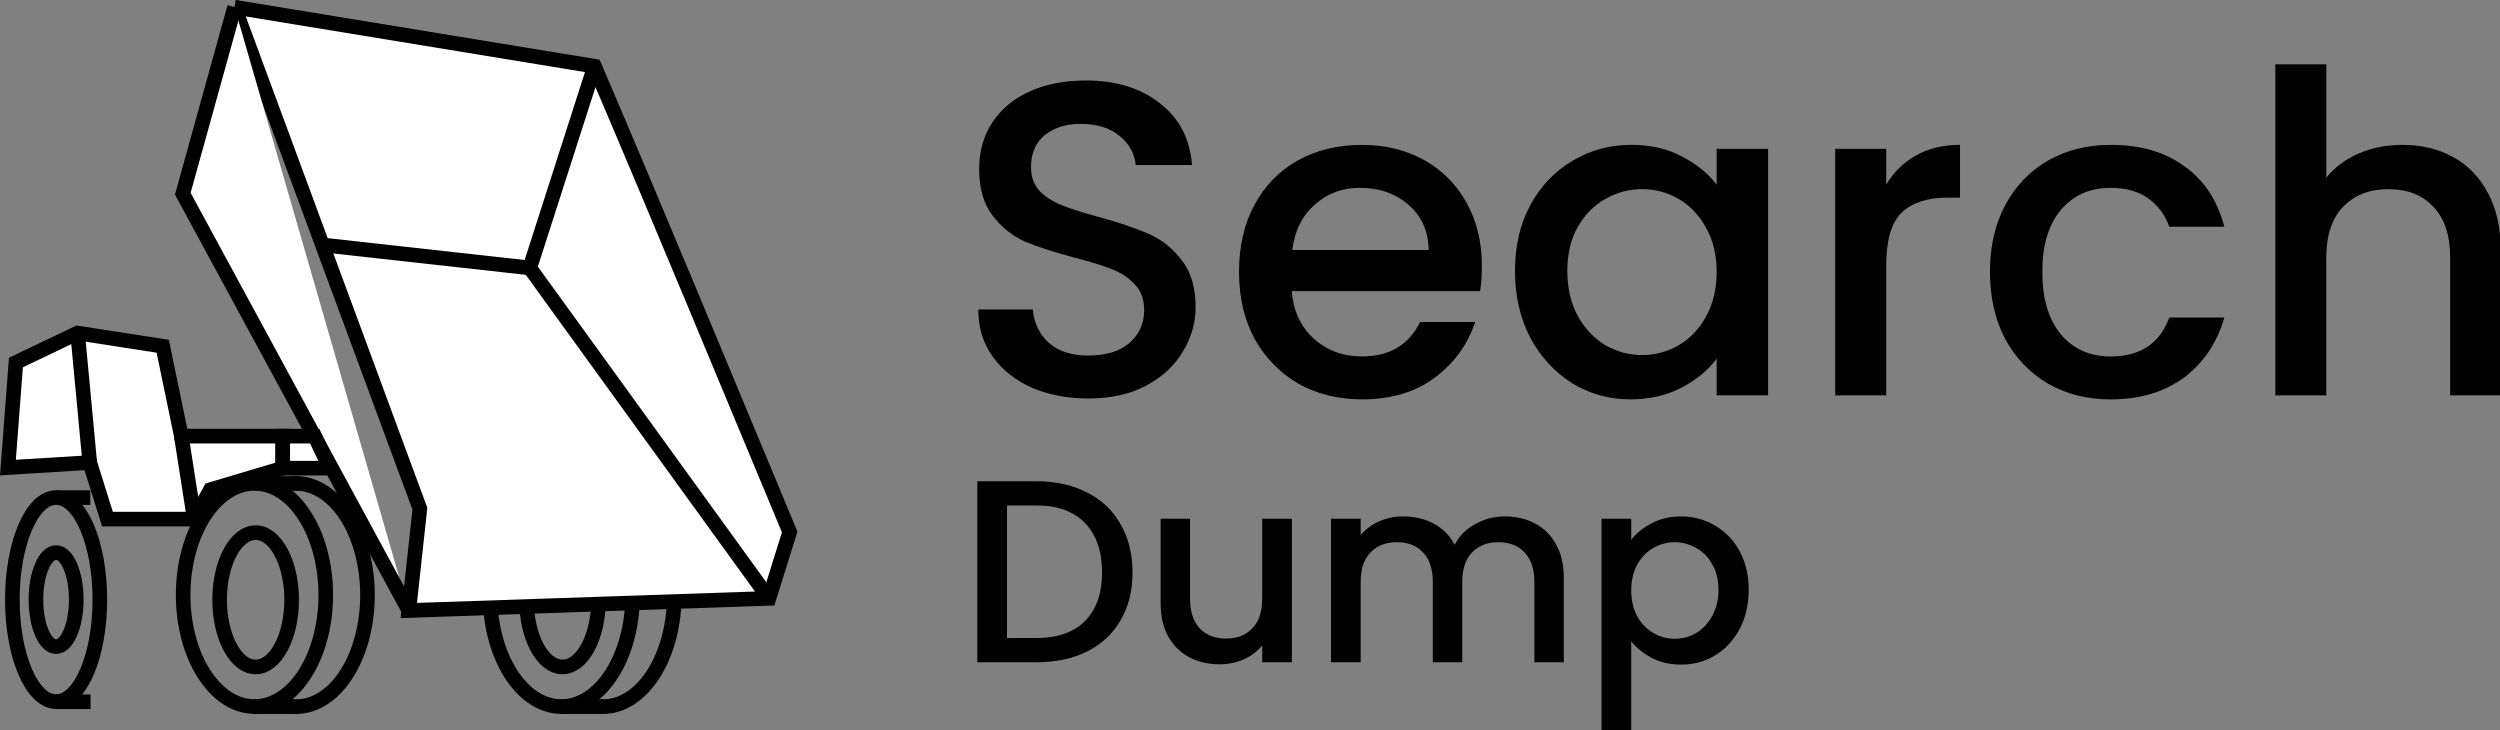 <?xml version="1.0" encoding="UTF-8" standalone="no"?>
<!-- Created with Inkscape (http://www.inkscape.org/) -->

<svg
   width="135.927mm"
   height="39.691mm"
   viewBox="0 0 135.927 39.691"
   version="1.1"
   id="svg5"
   inkscape:version="1.1.2 (0a00cf5339, 2022-02-04)"
   sodipodi:docname="logo.svg"
   xmlns:inkscape="http://www.inkscape.org/namespaces/inkscape"
   xmlns:sodipodi="http://sodipodi.sourceforge.net/DTD/sodipodi-0.dtd"
   xmlns="http://www.w3.org/2000/svg"
   xmlns:svg="http://www.w3.org/2000/svg">
  <rect x="0" y="0" width="135.927" height="39.691" fill="#808080" stroke="none"/>
  <sodipodi:namedview
     id="namedview7"
     pagecolor="#ffffff"
     bordercolor="#666666"
     borderopacity="1.0"
     inkscape:pageshadow="2"
     inkscape:pageopacity="0.0"
     inkscape:pagecheckerboard="0"
     inkscape:document-units="mm"
     showgrid="false"
     fit-margin-top="0"
     fit-margin-left="0"
     fit-margin-right="0"
     fit-margin-bottom="0"
     showborder="false"
     inkscape:zoom="1.122532"
     inkscape:cx="247.20899"
     inkscape:cy="213.80237"
     inkscape:window-width="1920"
     inkscape:window-height="1043"
     inkscape:window-x="1920"
     inkscape:window-y="0"
     inkscape:window-maximized="1"
     inkscape:current-layer="layer2"
     showguides="true"
     inkscape:guide-bbox="true"
     inkscape:snap-bbox="true"
     inkscape:bbox-nodes="true"
     inkscape:bbox-paths="false">
    <sodipodi:guide
       position="47.843,7.856"
       orientation="1,0"
       id="guide29164" />
    <sodipodi:guide
       position="47.843,0.8"
       orientation="0,-1"
       id="guide861" />
    <sodipodi:guide
       position="32.702,36.21"
       orientation="0,-1"
       id="guide863" />
  </sodipodi:namedview>
  <defs
     id="defs2" />
  <g
     inkscape:groupmode="layer"
     id="layer3"
     inkscape:label="Wheels"
     style="display:inline"
     transform="translate(-65.59,-87.353)">
    <g
       id="g2669"
       style="fill:none;stroke:#000000;stroke-width:0.794;stroke-miterlimit:4;stroke-dasharray:none;stroke-opacity:1">
      <ellipse
         style="fill:none;stroke:#000000;stroke-width:0.794;stroke-linecap:round;stroke-miterlimit:4;stroke-dasharray:none;stroke-opacity:1"
         id="path683"
         cx="68.64"
         cy="119.953"
         rx="1.096"
         ry="2.557" />
      <ellipse
         style="fill:none;stroke:#000000;stroke-width:0.794;stroke-linecap:round;stroke-miterlimit:4;stroke-dasharray:none;stroke-opacity:1"
         id="ellipse1616"
         cx="68.64"
         cy="119.953"
         rx="2.379"
         ry="5.548" />
      <ellipse
         style="fill:none;stroke:#000000;stroke-width:0.794;stroke-linecap:round;stroke-miterlimit:4;stroke-dasharray:none;stroke-opacity:1"
         id="ellipse2125"
         sodipodi:type="arc"
         sodipodi:cx="70.520546"
         sodipodi:cy="119.95342"
         sodipodi:rx="2.3792796"
         sodipodi:ry="5.5481324"
         sodipodi:start="4.7209053"
         sodipodi:end="1.5727849"
         sodipodi:open="true"
         sodipodi:arc-type="arc"
         d="m 70.541,114.405 a 2.379,5.548 0 0 1 2.359,5.577 2.379,5.548 0 0 1 -2.384,5.519" />
      <path
         style="fill:none;stroke:#000000;stroke-width:0.794;stroke-linecap:butt;stroke-linejoin:miter;stroke-miterlimit:4;stroke-dasharray:none;stroke-opacity:1"
         d="m 68.602,125.508 h 1.913"
         id="path2182" />
      <path
         style="fill:none;stroke:#000000;stroke-width:0.794;stroke-linecap:butt;stroke-linejoin:miter;stroke-miterlimit:4;stroke-dasharray:none;stroke-opacity:1"
         d="m 68.664,114.408 h 1.834"
         id="path2297" />
    </g>
    <g
       id="g3143"
       style="fill:none;stroke:#000000;stroke-width:0.794;stroke-miterlimit:4;stroke-dasharray:none;stroke-opacity:1">
      <ellipse
         style="fill:none;stroke:#000000;stroke-width:0.794;stroke-linecap:round;stroke-miterlimit:4;stroke-dasharray:none;stroke-opacity:1"
         id="path1640"
         cx="79.489"
         cy="119.964"
         rx="1.958"
         ry="3.651" />
      <ellipse
         style="fill:none;stroke:#000000;stroke-width:0.794;stroke-linecap:round;stroke-miterlimit:4;stroke-dasharray:none;stroke-opacity:1"
         id="path1642"
         cx="79.425"
         cy="119.702"
         rx="3.877"
         ry="6.067" />
      <path
         style="fill:none;stroke:#000000;stroke-width:0.794;stroke-linecap:round;stroke-miterlimit:4;stroke-dasharray:none;stroke-opacity:1"
         id="ellipse2837"
         sodipodi:type="arc"
         sodipodi:cx="81.693001"
         sodipodi:cy="119.70634"
         sodipodi:rx="3.8769054"
         sodipodi:ry="6.0674696"
         sodipodi:start="4.7085018"
         sodipodi:end="1.5799099"
         sodipodi:arc-type="arc"
         d="m 81.678,113.639 a 3.877,6.067 0 0 1 3.373,3.036 3.877,6.067 0 0 1 -0.01,6.09 3.877,6.067 0 0 1 -3.384,3.008"
         sodipodi:open="true" />
      <path
         style="fill:none;stroke:#000000;stroke-width:0.794;stroke-linecap:butt;stroke-linejoin:miter;stroke-miterlimit:4;stroke-dasharray:none;stroke-opacity:1"
         d="m 79.458,113.639 h 2.406"
         id="path2952" />
      <path
         style="fill:none;stroke:#000000;stroke-width:0.794;stroke-linecap:butt;stroke-linejoin:miter;stroke-miterlimit:4;stroke-dasharray:none;stroke-opacity:1"
         d="m 79.343,125.775 h 2.406"
         id="path3034" />
    </g>
    <g
       id="g3161"
       transform="translate(16.685)"
       style="fill:none;stroke:#000000;stroke-width:0.794;stroke-miterlimit:4;stroke-dasharray:none;stroke-opacity:1">
      <ellipse
         style="fill:none;stroke:#000000;stroke-width:0.794;stroke-linecap:round;stroke-miterlimit:4;stroke-dasharray:none;stroke-opacity:1"
         id="ellipse3151"
         cx="79.489"
         cy="119.964"
         rx="1.958"
         ry="3.651" />
      <ellipse
         style="fill:none;stroke:#000000;stroke-width:0.794;stroke-linecap:round;stroke-miterlimit:4;stroke-dasharray:none;stroke-opacity:1"
         id="ellipse3153"
         cx="79.425"
         cy="119.702"
         rx="3.877"
         ry="6.067" />
      <path
         style="fill:none;stroke:#000000;stroke-width:0.794;stroke-linecap:round;stroke-miterlimit:4;stroke-dasharray:none;stroke-opacity:1"
         id="path3155"
         sodipodi:type="arc"
         sodipodi:cx="81.693001"
         sodipodi:cy="119.70634"
         sodipodi:rx="3.8769054"
         sodipodi:ry="6.0674696"
         sodipodi:start="4.7085018"
         sodipodi:end="1.5799099"
         sodipodi:arc-type="arc"
         d="m 81.678,113.639 a 3.877,6.067 0 0 1 3.373,3.036 3.877,6.067 0 0 1 -0.01,6.09 3.877,6.067 0 0 1 -3.384,3.008"
         sodipodi:open="true" />
      <path
         style="fill:none;stroke:#000000;stroke-width:0.794;stroke-linecap:butt;stroke-linejoin:miter;stroke-miterlimit:4;stroke-dasharray:none;stroke-opacity:1"
         d="m 79.458,113.639 h 2.406"
         id="path3157" />
      <path
         style="fill:none;stroke:#000000;stroke-width:0.794;stroke-linecap:butt;stroke-linejoin:miter;stroke-miterlimit:4;stroke-dasharray:none;stroke-opacity:1"
         d="m 79.343,125.775 h 2.406"
         id="path3159" />
    </g>
  </g>
  <g
     inkscape:groupmode="layer"
     id="layer2"
     inkscape:label="Sketch"
     transform="translate(-65.59,-87.353)">
    <path
       style="display:inline;fill:#ffffff;fill-opacity:1;stroke:#000000;stroke-width:0.794;stroke-linecap:butt;stroke-linejoin:miter;stroke-miterlimit:4;stroke-dasharray:none;stroke-opacity:1"
       d="m 78.343,87.744 19.571,3.211 c 3.6,8.414 7.086,16.876 10.612,25.321 l -1.127,3.61 -19.581,0.659 0.601,-5.535 -10.076,-27.266"
       id="path169"
       sodipodi:nodetypes="ccccccc" />
    <path
       style="display:inline;fill:#ffffff;fill-opacity:1;stroke:#000000;stroke-width:0.794;stroke-linecap:butt;stroke-linejoin:miter;stroke-miterlimit:4;stroke-dasharray:none;stroke-opacity:1"
       d="m 78.343,87.744 -2.814,10.141 12.289,22.66"
       id="path493" />
    <path
       style="display:inline;fill:#ffffff;fill-opacity:1;stroke:#000000;stroke-width:0.794;stroke-linecap:butt;stroke-linejoin:miter;stroke-miterlimit:4;stroke-dasharray:none;stroke-opacity:1"
       d="m 66.456,107.064 3.352,-1.602 4.63,0.717 1.012,4.887 h 5.514 v 1.739 l -3.932,1.17 -0.877,1.601 h -4.722 l -0.963,-3.074 -4.449,0.273 z"
       id="path495" />
    <path
       style="fill:#ffffff;fill-opacity:1;stroke:#000000;stroke-width:0.794;stroke-linecap:butt;stroke-linejoin:miter;stroke-miterlimit:4;stroke-dasharray:none;stroke-opacity:1"
       d="M 107.399,119.886 94.394,101.92 83.137,100.672"
       id="path1789" />
    <path
       style="fill:#ffffff;fill-opacity:1;stroke:#000000;stroke-width:0.794;stroke-linecap:butt;stroke-linejoin:miter;stroke-miterlimit:4;stroke-dasharray:none;stroke-opacity:1"
       d="M 97.914,90.955 94.394,101.92"
       id="path1791" />
    <path
       style="fill:#ffffff;fill-opacity:1;stroke:#000000;stroke-width:0.794;stroke-linecap:butt;stroke-linejoin:miter;stroke-miterlimit:4;stroke-dasharray:none;stroke-opacity:1"
       d="m 69.808,105.462 0.662,7.041"
       id="path1906" />
    <path
       style="fill:#ffffff;fill-opacity:1;stroke:#000000;stroke-width:0.794;stroke-linecap:butt;stroke-linejoin:miter;stroke-miterlimit:4;stroke-dasharray:none;stroke-opacity:1"
       d="m 75.449,111.067 0.705,4.51"
       id="path1908" />
    <path
       style="fill:#ffffff;fill-opacity:1;stroke:#000000;stroke-width:0.794;stroke-linecap:butt;stroke-linejoin:miter;stroke-miterlimit:4;stroke-dasharray:none;stroke-opacity:1"
       d="m 83.526,112.806 -0.826,-1.739 H 80.963 v 1.739 z"
       id="path7502"
       sodipodi:nodetypes="ccccc" />
    <g
       aria-label="Search"
       id="text13482"
       style="font-size:23.27px;line-height:1.25;fill:#000000;fill-opacity:1;stroke:none;stroke-width:0.582"
       transform="matrix(1.045,0,0,1.045,-5.318,-4.88)">
      <path
         d="m 124.478,108.993 q -1.629,0 -2.932,-0.558 -1.303,-0.582 -2.048,-1.629 -0.745,-1.047 -0.745,-2.443 h 2.839 q 0.093,1.047 0.814,1.722 0.745,0.675 2.071,0.675 1.373,0 2.141,-0.652 0.768,-0.675 0.768,-1.722 0,-0.814 -0.489,-1.326 -0.465,-0.512 -1.187,-0.791 -0.698,-0.279 -1.955,-0.605 -1.582,-0.419 -2.583,-0.838 -0.977,-0.442 -1.675,-1.35 -0.698,-0.908 -0.698,-2.42 0,-1.396 0.698,-2.443 0.698,-1.047 1.955,-1.606 1.257,-0.558 2.909,-0.558 2.35,0 3.84,1.187 1.513,1.164 1.675,3.211 h -2.932 q -0.07,-0.884 -0.838,-1.513 -0.768,-0.628 -2.025,-0.628 -1.14,0 -1.862,0.582 -0.721,0.582 -0.721,1.675 0,0.745 0.442,1.233 0.465,0.465 1.164,0.745 0.698,0.279 1.908,0.605 1.606,0.442 2.606,0.884 1.024,0.442 1.722,1.373 0.721,0.908 0.721,2.443 0,1.233 -0.675,2.327 -0.652,1.094 -1.931,1.769 -1.257,0.652 -2.979,0.652 z"
         style="font-weight:500;font-family:Poppins;-inkscape-font-specification:'Poppins Medium';fill:#000000;fill-opacity:1;stroke:none"
         id="path889" />
      <path
         d="m 144.956,102.105 q 0,0.721 -0.093,1.303 h -9.797 q 0.116,1.536 1.14,2.467 1.024,0.931 2.513,0.931 2.141,0 3.025,-1.792 h 2.862 q -0.582,1.769 -2.118,2.909 -1.513,1.117 -3.77,1.117 -1.838,0 -3.304,-0.814 -1.443,-0.838 -2.28,-2.327 -0.814,-1.513 -0.814,-3.491 0,-1.978 0.791,-3.467 0.814,-1.513 2.257,-2.327 1.466,-0.814 3.351,-0.814 1.815,0 3.235,0.791 1.419,0.791 2.211,2.234 0.791,1.419 0.791,3.281 z m -2.769,-0.838 q -0.023,-1.466 -1.047,-2.35 -1.024,-0.884 -2.536,-0.884 -1.373,0 -2.35,0.884 -0.977,0.861 -1.164,2.35 z"
         style="font-weight:500;font-family:Poppins;-inkscape-font-specification:'Poppins Medium';fill:#000000;fill-opacity:1;stroke:none"
         id="path891" />
      <path
         d="m 146.678,102.361 q 0,-1.931 0.791,-3.421 0.814,-1.489 2.187,-2.304 1.396,-0.838 3.072,-0.838 1.513,0 2.63,0.605 1.14,0.582 1.815,1.466 v -1.862 h 2.676 v 12.822 h -2.676 v -1.908 q -0.675,0.908 -1.838,1.513 -1.164,0.605 -2.653,0.605 -1.652,0 -3.025,-0.838 -1.373,-0.861 -2.187,-2.374 -0.791,-1.536 -0.791,-3.467 z m 10.495,0.046 q 0,-1.326 -0.558,-2.304 -0.535,-0.977 -1.419,-1.489 -0.884,-0.512 -1.908,-0.512 -1.024,0 -1.908,0.512 -0.884,0.489 -1.443,1.466 -0.535,0.954 -0.535,2.28 0,1.326 0.535,2.327 0.558,1.001 1.443,1.536 0.908,0.512 1.908,0.512 1.024,0 1.908,-0.512 0.884,-0.512 1.419,-1.489 0.558,-1.001 0.558,-2.327 z"
         style="font-weight:500;font-family:Poppins;-inkscape-font-specification:'Poppins Medium';fill:#000000;fill-opacity:1;stroke:none"
         id="path893" />
      <path
         d="m 165.993,97.87 q 0.582,-0.977 1.536,-1.513 0.977,-0.558 2.304,-0.558 v 2.746 h -0.675 q -1.559,0 -2.374,0.791 -0.791,0.791 -0.791,2.746 v 6.748 h -2.653 V 96.008 h 2.653 z"
         style="font-weight:500;font-family:Poppins;-inkscape-font-specification:'Poppins Medium';fill:#000000;fill-opacity:1;stroke:none"
         id="path895" />
      <path
         d="m 171.391,102.407 q 0,-1.978 0.791,-3.467 0.814,-1.513 2.234,-2.327 1.419,-0.814 3.258,-0.814 2.327,0 3.84,1.117 1.536,1.094 2.071,3.142 h -2.862 q -0.349,-0.954 -1.117,-1.489 -0.768,-0.535 -1.931,-0.535 -1.629,0 -2.606,1.164 -0.954,1.14 -0.954,3.211 0,2.071 0.954,3.235 0.977,1.164 2.606,1.164 2.304,0 3.048,-2.025 h 2.862 q -0.558,1.955 -2.094,3.118 -1.536,1.14 -3.816,1.14 -1.838,0 -3.258,-0.814 -1.419,-0.838 -2.234,-2.327 -0.791,-1.513 -0.791,-3.491 z"
         style="font-weight:500;font-family:Poppins;-inkscape-font-specification:'Poppins Medium';fill:#000000;fill-opacity:1;stroke:none"
         id="path897" />
      <path
         d="m 192.87,95.799 q 1.466,0 2.606,0.628 1.164,0.628 1.815,1.862 0.675,1.233 0.675,2.979 v 7.563 h -2.63 v -7.167 q 0,-1.722 -0.861,-2.63 -0.861,-0.931 -2.35,-0.931 -1.489,0 -2.374,0.931 -0.861,0.908 -0.861,2.63 v 7.167 H 186.238 V 91.61 h 2.653 v 5.887 q 0.675,-0.814 1.699,-1.257 1.047,-0.442 2.28,-0.442 z"
         style="font-weight:500;font-family:Poppins;-inkscape-font-specification:'Poppins Medium';fill:#000000;fill-opacity:1;stroke:none"
         id="path899" />
    </g>
    <g
       aria-label="Dump"
       id="text29006"
       style="font-size:13.55px;line-height:1.25;fill:#000000;fill-opacity:1;stroke:none;stroke-width:0.339"
       transform="matrix(1.045,0,0,1.045,-5.318,-4.88)">
      <path
         d="m 121.779,113.3 q 1.504,0 2.629,0.583 1.138,0.569 1.748,1.653 0.623,1.07 0.623,2.507 0,1.436 -0.623,2.493 -0.61,1.057 -1.748,1.626 -1.125,0.556 -2.629,0.556 h -3.076 v -9.417 z m 0,8.157 q 1.653,0 2.534,-0.894 0.881,-0.894 0.881,-2.52 0,-1.64 -0.881,-2.561 -0.881,-0.921 -2.534,-0.921 H 120.248 v 6.897 z"
         style="font-weight:500;font-family:Poppins;-inkscape-font-specification:'Poppins Medium';fill:#000000;fill-opacity:1;stroke:none"
         id="path902" />
      <path
         d="m 135.072,115.251 v 7.466 h -1.545 v -0.881 q -0.366,0.461 -0.962,0.732 -0.583,0.257 -1.247,0.257 -0.881,0 -1.585,-0.366 -0.691,-0.366 -1.098,-1.084 -0.393,-0.718 -0.393,-1.734 v -4.39 h 1.531 v 4.16 q 0,1.003 0.501,1.545 0.501,0.528 1.369,0.528 0.867,0 1.369,-0.528 0.515,-0.542 0.515,-1.545 v -4.16 z"
         style="font-weight:500;font-family:Poppins;-inkscape-font-specification:'Poppins Medium';fill:#000000;fill-opacity:1;stroke:none"
         id="path904" />
      <path
         d="m 146.142,115.129 q 0.881,0 1.572,0.366 0.705,0.366 1.098,1.084 0.406,0.718 0.406,1.734 v 4.404 h -1.531 v -4.173 q 0,-1.003 -0.501,-1.531 -0.501,-0.542 -1.369,-0.542 -0.867,0 -1.382,0.542 -0.501,0.528 -0.501,1.531 v 4.173 h -1.531 v -4.173 q 0,-1.003 -0.501,-1.531 -0.501,-0.542 -1.369,-0.542 -0.867,0 -1.382,0.542 -0.501,0.528 -0.501,1.531 v 4.173 h -1.545 v -7.466 h 1.545 v 0.854 q 0.379,-0.461 0.962,-0.718 0.583,-0.257 1.247,-0.257 0.894,0 1.599,0.379 0.705,0.379 1.084,1.098 0.339,-0.677 1.057,-1.07 0.718,-0.406 1.545,-0.406 z"
         style="font-weight:500;font-family:Poppins;-inkscape-font-specification:'Poppins Medium';fill:#000000;fill-opacity:1;stroke:none"
         id="path906" />
      <path
         d="m 152.727,116.349 q 0.393,-0.515 1.07,-0.867 0.677,-0.352 1.531,-0.352 0.976,0 1.775,0.488 0.813,0.474 1.274,1.341 0.461,0.867 0.461,1.992 0,1.125 -0.461,2.019 -0.461,0.881 -1.274,1.382 -0.799,0.488 -1.775,0.488 -0.854,0 -1.518,-0.339 -0.664,-0.352 -1.084,-0.867 v 4.634 h -1.545 v -11.016 h 1.545 z m 4.539,2.602 q 0,-0.772 -0.325,-1.328 -0.312,-0.569 -0.84,-0.854 -0.515,-0.298 -1.111,-0.298 -0.583,0 -1.111,0.298 -0.515,0.298 -0.84,0.867 -0.312,0.569 -0.312,1.341 0,0.772 0.312,1.355 0.325,0.569 0.84,0.867 0.528,0.298 1.111,0.298 0.596,0 1.111,-0.298 0.528,-0.312 0.84,-0.894 0.325,-0.583 0.325,-1.355 z"
         style="font-weight:500;font-family:Poppins;-inkscape-font-specification:'Poppins Medium';fill:#000000;fill-opacity:1;stroke:none"
         id="path908" />
    </g>
  </g>
</svg>
